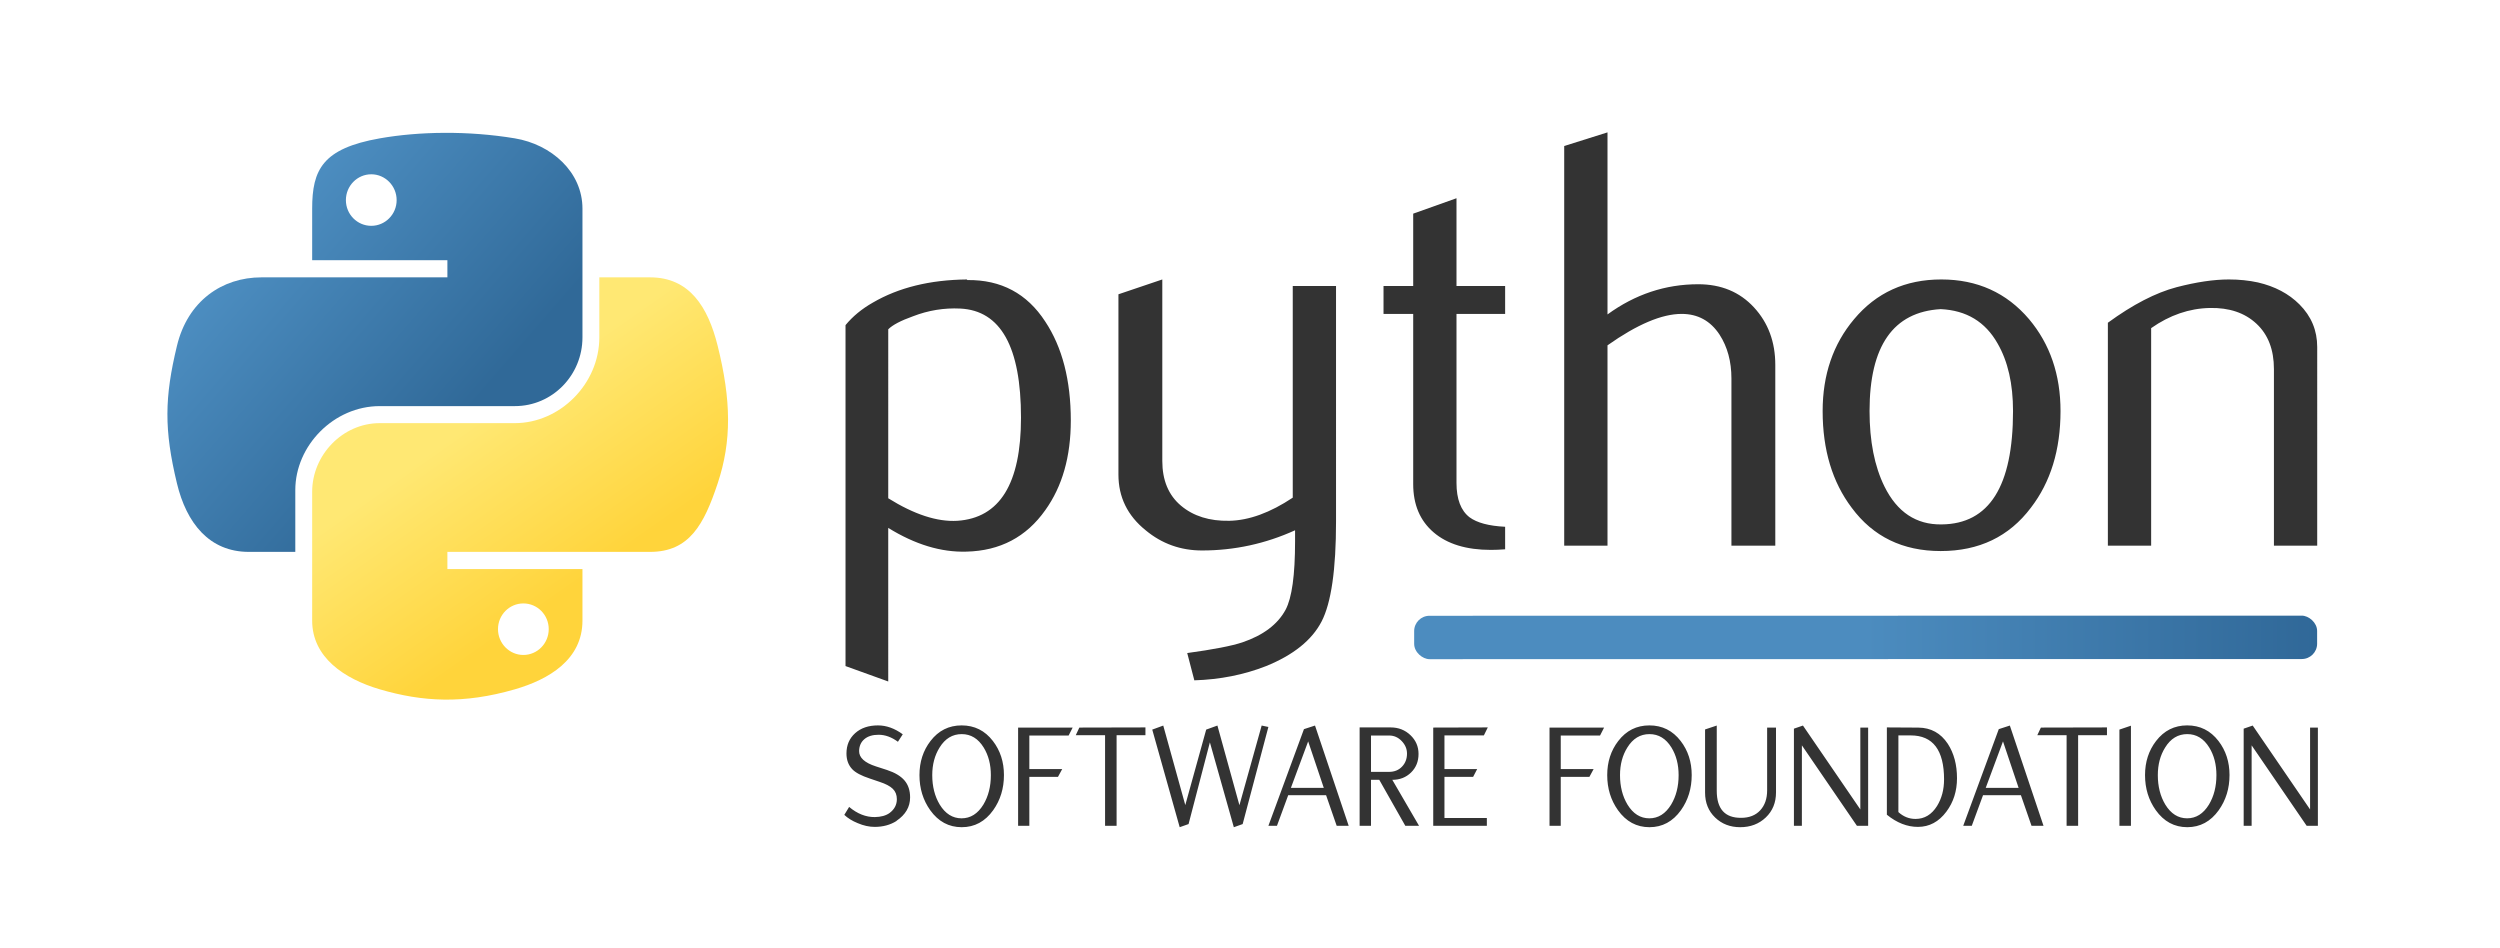 <svg xmlns="http://www.w3.org/2000/svg" width="5480.333" height="2078.747" fill-rule="evenodd" stroke-linejoin="bevel" stroke-width=".501" overflow="visible" viewBox="0 0 4110.25 1559.06"><defs><linearGradient id="a" x1="0" x2="673.559" y1="0" y2="0" gradientTransform="rotate(-40.977 1931.585 302.018)" gradientUnits="userSpaceOnUse"><stop offset="0" stop-color="#5a9fd4"/><stop offset="1" stop-color="#306998"/></linearGradient><linearGradient id="b" x1="0" x2="316.622" y1="0" y2="0" gradientTransform="rotate(124.996 289.107 488.52)" gradientUnits="userSpaceOnUse"><stop offset="0" stop-color="#ffd43b"/><stop offset="1" stop-color="#ffe873"/></linearGradient><linearGradient id="c" x1="0" x2="742.276" y1="0" y2="0" gradientTransform="rotate(-90 .004 .013)skewX(.009)" gradientUnits="userSpaceOnUse"><stop offset="0" stop-color="#4c8cbf"/><stop offset="1" stop-color="#306898"/></linearGradient></defs><g fill="none" font-family="Times New Roman" font-size="16" transform="matrix(1 0 0 -1 0 1559.06)"><g fill-rule="nonzero"><path fill="url(#a)" d="M730.634 1340.65c-38.008-.17-74.307-3.41-106.245-9.06-94.083-16.62-111.159-51.41-111.159-115.57v-84.71h222.326v-28.25H429.791c-64.609 0-121.198-38.83-138.89-112.713-20.416-84.676-21.314-137.519 0-225.942 15.795-65.809 53.539-112.697 118.154-112.697h76.444v101.547c0 73.391 63.488 138.115 138.89 138.115h222.06c61.832 0 111.168 50.895 111.168 112.98v211.67c0 60.25-50.832 105.51-111.168 115.57-38.196 6.36-77.805 9.24-115.815 9.06m-120.244-68.14c22.968 0 41.72-19.06 41.72-42.5 0-23.34-18.752-42.23-41.72-42.23-23.049 0-41.71 18.89-41.71 42.23 0 23.44 18.661 42.5 41.71 42.5"/><path fill="url(#b)" d="M985.349 1103.06v-98.71c0-76.538-64.902-140.967-138.9-140.967h-222.06c-60.836 0-111.159-52.06-111.159-112.966V538.741c0-60.266 52.379-95.694 111.159-112.992 70.372-20.673 137.865-24.42 222.06 0 55.977 16.212 111.168 48.82 111.168 112.992v84.721H735.556v28.246h333.234c64.6 0 88.69 45.056 111.16 112.697 23.2 69.638 22.23 136.611 0 225.942-15.97 64.333-46.46 112.713-111.16 112.713zM860.446 566.971c23.051 0 41.721-18.886 41.721-42.238 0-23.432-18.67-42.494-41.721-42.494-22.967 0-41.708 19.062-41.708 42.494 0 23.352 18.741 42.238 41.708 42.238"/></g><path fill="#333" fill-rule="nonzero" d="M1760.51 867.579c0-59.145-13.98-108.217-41.91-147.214-31.19-44.196-74.4-66.944-129.62-68.244-41.59-1.3-84.46 11.699-128.63 39.01V438.626l-70.23 25.348v560.556c11.73 14.3 26.72 26.65 44.96 37.05 42.35 24.69 93.82 37.37 154.4 38.02l.99-.98c55.37.65 98.04-22.1 128.02-68.24 28-42.249 42.02-96.506 42.02-162.801m-81.89 4.834c0 116.314-33.31 176.097-99.92 179.347-26.51 1.3-52.38-2.93-77.6-12.67-20.06-7.14-33.64-14.29-40.75-21.44V739.864c42.68-26.634 80.52-38.984 113.5-37.047 69.85 4.563 104.77 61.095 104.77 169.596m517.95-170.585c.02-79.307-7.95-134.228-23.87-164.775-15.93-30.548-46.31-54.921-91.15-73.133-36.4-14.286-75.71-22.085-117.95-23.399l-11.68 44.861c42.86 5.849 73.05 11.699 90.59 17.548 34.42 11.699 58.13 29.573 71.12 53.635 10.39 19.498 15.59 56.884 15.59 112.143q.06 18.524 0 18.524c-48.73-22.139-99.72-33.202-152.99-33.202-35.09 0-65.95 11.049-92.59 33.147-29.88 24.049-44.83 54.596-44.82 91.657v296.386l72.12 24.38V801.284c0-31.834 10.23-56.369 30.7-73.607 20.48-17.21 46.96-25.497 79.46-24.86 32.49.663 67.26 13.337 104.31 38.035V1088.9h71.16zm278.02-45.875q-12.675-.975-23.4-.975c-40.31 0-71.67 9.587-94.1 28.76-22.44 19.174-33.65 45.659-33.65 79.443v279.779h-48.79v45.93h48.79v118.9l71.18 25.35v-144.25h79.97v-45.93h-79.97V765.131c0-26.635 7.14-45.483 21.46-56.532 12.35-9.1 31.85-14.299 58.51-15.599zm444.17 5.931h-72.12v274.833c0 27.948-6.5 51.983-19.5 72.123-14.95 22.74-35.75 34.12-62.38 34.12-32.52 0-73.14-17.23-121.87-51.66V661.884h-71.18v657.126l71.18 22.42V1042.1c45.48 33.1 95.2 49.64 149.14 49.64 37.7 0 68.23-12.67 91.64-38 23.4-25.35 35.09-56.862 35.09-94.559zm468.93 221.28c0-63.708-16.26-116.679-48.76-158.912-35.76-47.46-85.18-71.183-148.24-71.17-62.43-.013-111.19 23.71-146.3 71.17q-47.79 63.35-47.79 158.912 0 89.693 51.69 151.116c36.41 43.54 84.2 65.32 143.38 65.32 59.16 0 107.27-21.78 144.33-65.32 34.45-40.949 51.69-91.32 51.69-151.116m-78.08-.067c.02 44.86-8.43 81.907-25.33 111.155-20.15 35.748-51.35 54.598-93.59 56.558-77.99-4.55-116.97-60.418-116.97-167.619 0-49.423 8.15-90.722 24.47-123.883 20.88-42.274 52.22-63.085 93.98-62.436 78.31.65 117.46 62.734 117.44 186.225m500.11-221.213h-71.16v290.432c0 31.848-9.58 56.694-28.77 74.564-19.18 17.86-44.7 26.48-76.55 25.83-33.8-.65-65.98-11.7-96.54-33.14V661.884h-71.16v366.556c40.95 29.9 78.65 49.38 113.1 58.48 32.5 8.45 61.11 12.68 85.81 12.68 16.9 0 32.83-1.63 47.78-4.88 27.96-6.5 50.71-18.52 68.24-36.07 19.52-19.5 29.27-42.88 29.25-70.18zM1496.3 248.019c0-15.55-7.44-28.367-22.33-38.447v-.256q-15.375-9.743-35.88-9.742-13.575-.001-27.93 6.154c-8.89 3.591-16.23 8.122-22.04 13.593l7.95 13.076q20.25-16.933 42.3-16.682c10.09.175 18.12 2.392 24.11 6.656 8.03 5.972 12.05 13.568 12.05 22.783 0 6.997-2.23 12.67-6.68 17.023-4.46 4.35-11.65 8.147-21.58 11.39l-16.12 5.481q-21.03 6.92-28.98 15.376c-6.32 6.663-9.49 15.29-9.49 25.883 0 13.667 4.75 24.772 14.23 33.314 9.49 8.542 22.01 12.813 37.55 12.813 13.85 0 27.44-4.873 40.76-14.611l-7.94-12.307c-10.42 7.684-21.02 11.528-31.78 11.528-9.92 0-17.69-2.392-23.33-7.175-5.64-4.784-8.54-11.276-8.71-19.476-.17-10.931 9.06-19.388 27.68-25.367l18.2-5.894c12.99-4.271 22.57-9.994 28.73-17.173 6.15-7.176 9.23-16.49 9.23-27.94m154.29 36.656c0-21.871-5.89-41.091-17.68-57.663-13.33-18.625-30.58-27.94-51.77-27.936-21.19-.004-38.44 9.311-51.77 27.936-11.78 16.576-17.68 35.795-17.68 57.663 0 21.701 6.05 40.412 18.16 56.129 13.13 17.088 30.19 25.63 51.16 25.63q31.725.001 51.42-25.63c12.11-15.717 18.16-34.428 18.16-56.129m-21.52 0q0 26.149-11.79 45.384c-9.05 14.696-21.1 22.046-36.13 22.049q-22.815-.005-36.39-22.049c-8.03-12.824-12.05-27.951-12.05-45.384q0-27.947 12.3-48.459 13.845-22.563 35.88-22.565 22.035.002 35.88 22.565 12.3 20.512 12.3 48.459m134.49 78.132-6.66-13.076h-64.57v-55.058h54.06l-6.95-12.827h-47.11V201.39h-18.46v161.417zm119.66-12.514h-47.43V201.39h-18.95v148.903h-48.18l5.89 12.571 108.67.253zm202.13 13.568-42.29-159.66-14.52-5.185-39.36 139.56-35.06-134.375-14.59-5.125-45.11 160.428 18.09 6.642 36.23-130.72 34.36 124.078 18.45 6.681 36.19-130.962 36.57 130.965zm132.02-162.471h-19.74l-17.4 50.238h-62.3l-18.48-50.238h-14.07l58.44 158.883 18.19 5.912zm-40.93 62.314-25.69 76.456-28.39-76.456zm156.58-62.314h-22.57l-42.8 75.576h-13.59V201.39h-18.7v161.727h50.99c12.81 0 23.65-4.232 32.54-12.696q13.32-12.695 13.32-30.905c0-12.311-4.11-22.487-12.32-30.523s-18.48-12.056-30.8-12.056zm-19.77 118.657c0 7.695-2.9 14.575-8.71 20.643s-12.64 9.101-20.5 9.101h-29.98v-59.748h29.73c8.71 0 15.8 2.861 21.26 8.591 5.47 5.727 8.2 12.867 8.2 21.413m132.82 43.07-6.41-13.073h-64.84v-55.371h53.82l-6.66-12.827h-47.16v-67.629h69.71V201.39h-88.16v161.474zm191.2-.31-6.66-13.076h-64.58v-55.058h54.07l-6.95-12.827h-47.12V201.39h-18.46v161.417zm144.06-78.132c0-21.871-5.9-41.091-17.68-57.663-13.33-18.625-30.59-27.94-51.77-27.936-21.19-.004-38.44 9.311-51.77 27.936-11.79 16.576-17.68 35.795-17.68 57.663 0 21.701 6.05 40.412 18.16 56.129 13.13 17.088 30.18 25.63 51.16 25.63q31.725.001 51.42-25.63c12.11-15.717 18.16-34.428 18.16-56.129m-21.53 0c.01 17.433-3.92 32.56-11.78 45.384-9.06 14.696-21.1 22.046-36.14 22.049-15.2-.003-27.33-7.353-36.38-22.049-8.03-12.824-12.05-27.951-12.05-45.384q0-27.947 12.3-48.459 13.83-22.563 35.88-22.565 22.035.002 35.88 22.565c8.2 13.675 12.3 29.827 12.29 48.459m160.12-28.452c0-16.743-5.6-30.453-16.79-41.131-11.2-10.681-25.25-16.02-42.16-16.016-16.41-.004-30.12 5.293-41.14 15.888-11.03 10.593-16.54 24.264-16.54 41.01v103.801l19.21 6.41V259.06c0-29.901 13.34-44.765 40.01-44.594 13.34 0 23.81 4.1 31.42 12.301 7.6 8.2 11.41 19.131 11.41 32.798v103.271h14.58zm151.48-54.833h-18.47l-90.46 132.239V201.39h-13.08v159.663l14.84 5.125 94.34-137.913v134.571h12.83zm146.09 78.135c0-21.01-5.81-39.29-17.42-54.837q-18.705-25.113-46.89-25.114-26.4.001-51 19.996v143.547l51.77-.31c20.67-.174 36.81-9.058 48.43-26.651 10.07-15.547 15.11-34.421 15.11-56.631m-21.27-2.054q0 72.508-54.84 72.509h-20.24V223.923c8.2-7.517 17.6-11.272 28.19-11.272 14.69 0 26.48 7.086 35.36 21.266 7.69 12.468 11.53 26.986 11.53 43.554m163.52-76.081h-19.73l-17.41 50.238h-62.3l-18.48-50.238h-14.06l58.43 158.883 18.2 5.912zm-40.93 62.314-25.68 76.456-28.39-76.456zm145.26 86.589h-47.42V201.39h-18.96v148.903h-48.17l5.89 12.571 108.66.253zm39.42-148.903h-18.95v158.136l18.95 6.406zm162.06 83.285c0-21.871-5.9-41.091-17.69-57.663-13.32-18.625-30.58-27.94-51.77-27.936-21.18-.004-38.43 9.311-51.76 27.936-11.79 16.576-17.68 35.795-17.68 57.663 0 21.701 6.05 40.412 18.16 56.129 13.13 17.088 30.18 25.63 51.16 25.63 21.14 0 38.29-8.542 51.42-25.63 12.1-15.717 18.16-34.428 18.16-56.129m-21.53 0q.015 26.149-11.79 45.384c-9.05 14.696-21.09 22.046-36.13 22.049-15.2-.003-27.34-7.353-36.39-22.049-8.03-12.824-12.04-27.951-12.04-45.384q0-27.947 12.3-48.459 13.83-22.563 35.88-22.565c14.69 0 26.65 7.524 35.87 22.565q12.315 20.512 12.3 48.459m166.81-83.285h-18.47l-90.46 132.239V201.39h-13.08v159.663l14.84 5.125L3798 228.265v134.571h12.83z"/><rect width="71.355" height="1484.55" x="-35.677" y="-742.275" fill="url(#c)" rx="25.227" transform="rotate(90.009 1278.14 1788.967)"/></g></svg>